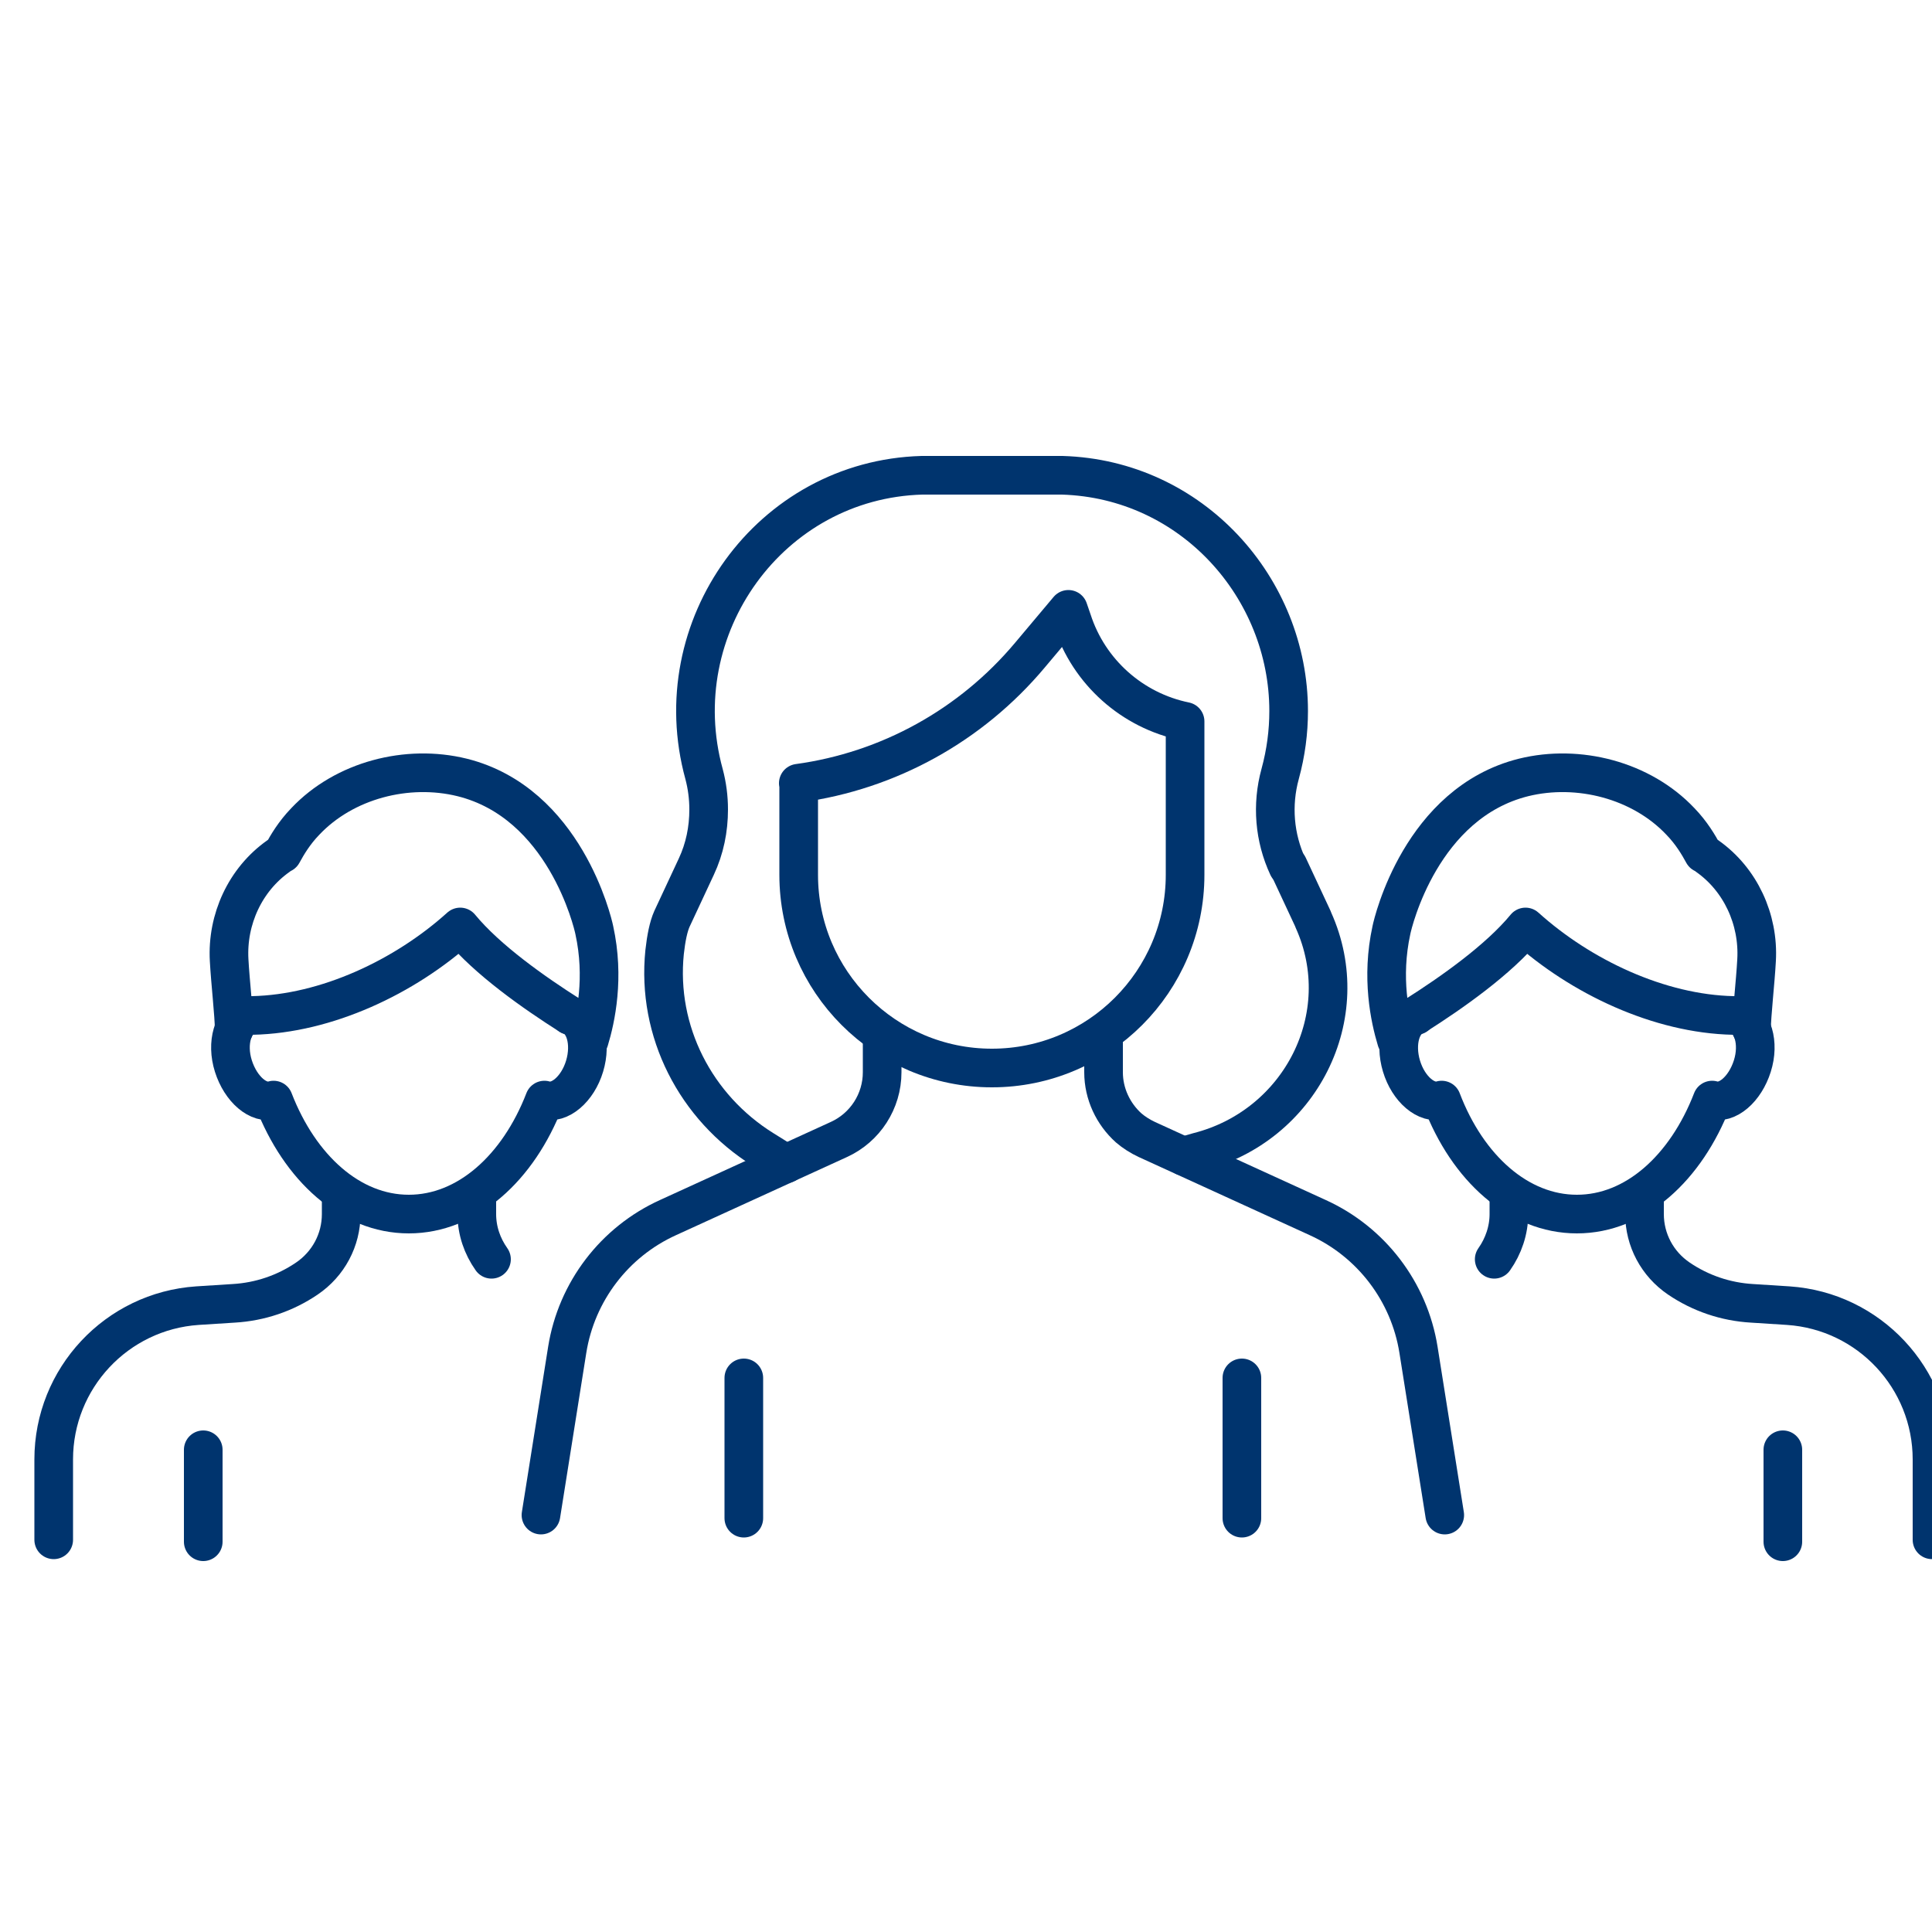 <?xml version="1.0" encoding="UTF-8"?>
<svg id="Layer_1" xmlns="http://www.w3.org/2000/svg" viewBox="0 0 50 50">
  <defs>
    <style>
      .cls-1 {
        fill: none;
        stroke: #00346e;
        stroke-linecap: round;
        stroke-linejoin: round;
      }
    </style>
  </defs>
  <g>
    <g>
      <path class="cls-1" d="M33.34,22.41l.63,1.35s.02.04.02.05c1.12,2.48-.34,5.33-2.98,6-.14.04-.26.07-.36.12"/>
      <path class="cls-1" d="M20.34,30.12c-.2-.13-.4-.25-.59-.37-1.75-1.09-2.76-3.06-2.55-5.11.04-.36.1-.66.19-.86l.63-1.35c.22-.47.32-.97.32-1.48,0-.31-.04-.62-.12-.92-1.04-3.79,1.71-7.62,5.64-7.73.06,0,.12,0,.18,0h3.27c.06,0,.12,0,.18,0,3.36.1,5.86,2.92,5.86,6.1,0,.54-.07,1.08-.22,1.63-.22.8-.15,1.65.2,2.4"/>
      <path class="cls-1" d="M20.67,20.27v2.37c0,2.76,2.24,5,5,5h0c2.76,0,5-2.24,5-5v-3.97h0c-1.37-.28-2.49-1.28-2.92-2.61l-.1-.29-1,1.19c-1.52,1.81-3.65,2.99-5.99,3.31h0Z"/>
      <path class="cls-1" d="M22.83,26.91v.84c0,.75-.44,1.43-1.12,1.74l-4.42,2.02c-1.39.63-2.37,1.92-2.61,3.42l-.68,4.28"/>
      <path class="cls-1" d="M28.56,26.91v.84c0,.56.25,1.08.65,1.44.14.12.3.22.47.3l4.42,2.02c1.39.63,2.37,1.92,2.61,3.42l.68,4.28"/>
    </g>
    <g>
      <path class="cls-1" d="M44.97,26.28c.39.12.57.71.38,1.31s-.65,1-1.04.88h0c-.68,1.76-1.99,2.95-3.5,2.95s-2.83-1.19-3.5-2.95c-.39.12-.86-.28-1.04-.88s-.01-1.19.38-1.31"/>
      <path class="cls-1" d="M36.14,26.92c-.17-.56-.4-1.62-.13-2.85.04-.2.77-3.29,3.42-3.95,1.42-.35,3.05.07,4.06,1.14.29.3.47.61.59.83.02,0,.06.03.11.07.85.6,1.33,1.63,1.27,2.69-.03.56-.13,1.43-.13,1.78"/>
      <path class="cls-1" d="M39.05,30.99v.43c0,.42-.14.83-.38,1.17"/>
      <path class="cls-1" d="M42.56,30.99v.43c0,.67.33,1.29.89,1.67h0c.56.38,1.21.6,1.89.64l.94.06c2.09.14,3.72,1.88,3.72,3.98v2.08"/>
      <path class="cls-1" d="M36.64,26.28c.93-.59,2.14-1.44,2.84-2.29,1.43,1.29,3.46,2.25,5.38,2.29"/>
      <line class="cls-1" x1="46.14" y1="37.52" x2="46.14" y2="39.9"/>
    </g>
    <g>
      <path class="cls-1" d="M6.42,26.28c-.39.12-.57.71-.38,1.31s.65,1,1.04.88h0c.68,1.76,1.99,2.95,3.5,2.95s2.83-1.19,3.51-2.95c.39.12.86-.28,1.04-.88s.01-1.19-.38-1.31"/>
      <path class="cls-1" d="M15.25,26.92c.17-.56.4-1.62.13-2.85-.04-.2-.77-3.29-3.42-3.95-1.42-.35-3.05.07-4.06,1.14-.29.3-.47.61-.59.83-.02,0-.06.03-.11.07-.85.6-1.33,1.63-1.27,2.69.03.56.13,1.43.13,1.78"/>
      <path class="cls-1" d="M12.72,32.59c-.24-.34-.38-.74-.38-1.17v-.43"/>
      <path class="cls-1" d="M8.83,30.99v.43c0,.67-.33,1.29-.89,1.67h0c-.56.38-1.21.6-1.89.64l-.94.06c-2.09.14-3.72,1.88-3.72,3.98v2.08"/>
      <path class="cls-1" d="M14.75,26.28c-.93-.59-2.14-1.44-2.84-2.29-1.43,1.29-3.46,2.25-5.38,2.29"/>
      <line class="cls-1" x1="5.26" y1="37.52" x2="5.26" y2="39.9"/>
    </g>
  </g>
  <g>
    <line class="cls-1" x1="19.25" y1="39.29" x2="19.25" y2="35.66"/>
    <line class="cls-1" x1="32.14" y1="39.29" x2="32.14" y2="35.66"/>
  </g>
</svg>